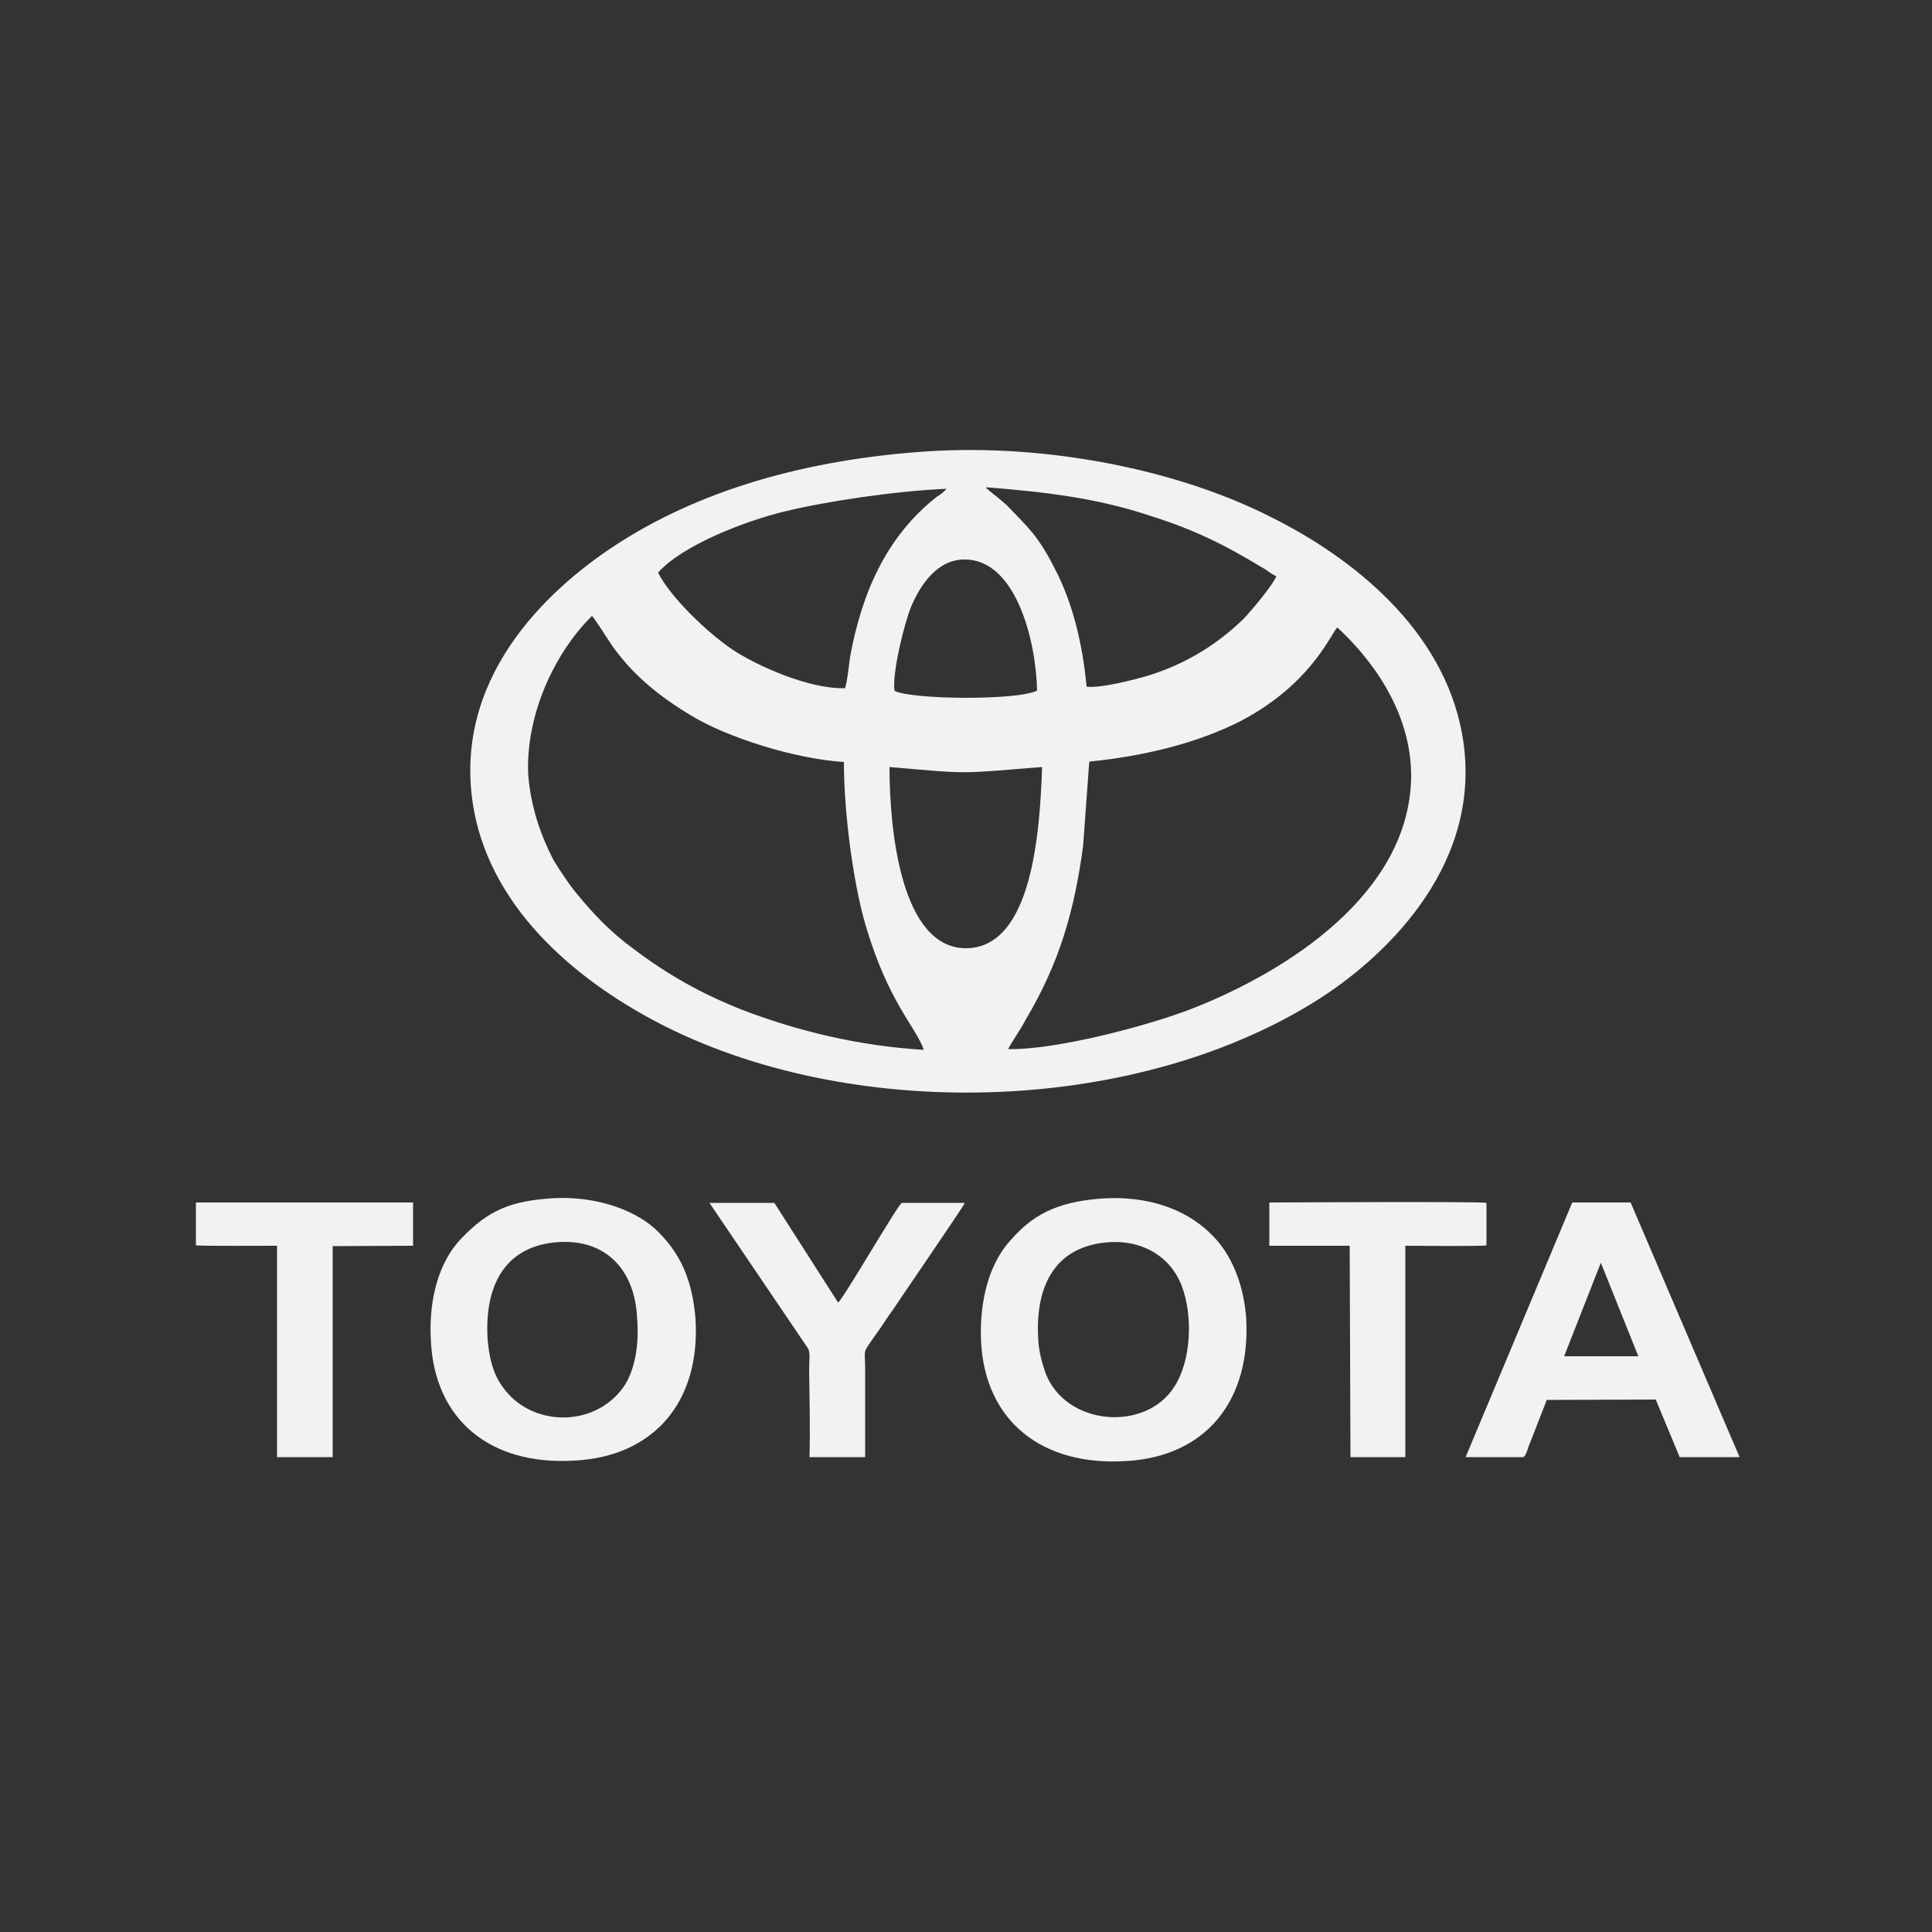 <?xml version="1.0" encoding="utf-8"?>
<!-- Generator: Adobe Illustrator 21.0.0, SVG Export Plug-In . SVG Version: 6.00 Build 0)  -->
<svg version="1.1" id="Layer_1" xmlns="http://www.w3.org/2000/svg" xmlns:xlink="http://www.w3.org/1999/xlink" x="0px" y="0px"
	 viewBox="0 0 500 500" style="enable-background:new 0 0 500 500;" xml:space="preserve">
<rect x="0" y="0" width="500" height="500" fill="#333333" stroke="none"/>
<style type="text/css">
	.st0{fill-rule:evenodd;clip-rule:evenodd;fill:#F2F2F2;}
	.st1{fill:#F2F2F2;}
	.st2{clip-path:url(#SVGID_2_);}
</style>
<path class="st0" d="M378.4,190c-4.9-27.1-28.3-45.7-49.7-56.3c-23.7-12-57.3-18.9-88.6-16.9c-31.6,2.1-59.3,10.1-81.3,24.6
	c-17.4,11.5-42.1,34.5-36.2,68c4.9,27.2,28.6,45.7,49.7,56.3c50,25,123.1,22.6,169.9-7.7C359.3,246.8,384.3,223,378.4,190z
	 M297.4,133.4c11.5,3.6,19.4,7.5,29.3,13.5c1.3,0.7,2.3,1.7,3.6,2.2c-0.7,2.2-7.2,9.8-8.6,11.2c-6.9,6.6-14.8,11.5-24.4,14.5
	c-3.3,1-12.5,3.4-16.1,2.9c-1-11-3.6-21.7-8.2-30.5c-4.3-8.5-6.9-10.7-12.5-16.5c-1.3-1.1-1.6-1.4-2.6-2.2c-0.7-0.6-1-0.7-1.3-1.1
	c-0.3-0.1-0.7-0.4-0.7-0.6c-0.7-0.4-0.3,0-0.7-0.7C270.4,127.3,283.9,128.9,297.4,133.4z M268.4,178.7c-4.6,2.6-32.3,2.4-36.9,0.1
	c-0.7-4.5,2.6-17.7,4.3-21.8c2.3-5.4,6.6-12.2,13.8-12.2C262.8,144.7,268.1,165.5,268.4,178.7z M202.9,132.4
	c11.5-2.8,29.6-5.4,42.1-5.9c-1,1-1.3,1.3-2.6,2.1C229.2,139,223,153.7,220,170c-0.3,2.1-0.7,6.3-1.3,8.1
	c-9.5,0.3-23.4-6.1-29.3-10.1c-6.3-4.3-15.8-13.3-19.1-19.8C176.6,141.1,192.7,134.9,202.9,132.4z M191.7,261.2
	c-10.5-4.2-19.1-9.1-27.7-15.6c-5.9-4.3-10.2-8.8-14.8-14.4c-2-2.4-4-5.5-5.9-8.5c-3.3-6.4-5.9-13.6-6.6-22.2
	c-0.7-15.2,6.6-31.3,16.5-41.1c0.7,0.6,4.3,6.4,5.3,7.8c5.3,7.5,12.2,13.1,20.4,18c9.2,5.6,26.7,11.2,39.5,12
	c0,12.7,2.3,30.9,5.6,42.2c5.9,20,12.8,26,15.1,32.3C222.3,270.7,206.2,266.8,191.7,261.2z M250,245.4c-16.8,0-19.8-30.5-19.8-46.9
	c21.7,1.9,17.8,1.7,39.5,0C269.1,215.5,267.1,245.3,250,245.4z M308.6,261c-11.5,4.5-35.6,10.8-47.7,10.5c1.3-2.4,3.3-5.2,4.6-7.7
	c8.6-14.5,12.5-27.8,14.8-44.8l1.6-21.9c14.2-1.4,28-4.8,39.2-10.5c9.5-5,17.1-11.7,22.7-20.7c0.7-1,1.6-2.8,2.3-3.5
	c8.2,7.5,19.4,21.5,19.1,39.1C364.5,231.3,333.3,251.3,308.6,261z"/>
<g>
	<path class="st0" d="M180,341.4c-0.8-10-3.8-17.2-10.6-23.5c-5.9-5.2-15.9-8.4-26.3-7.8c-11,0.7-16.7,3.1-23.7,10.4
		c-5.7,5.9-8.5,15.5-7.9,26.3c0.9,20.6,15.3,32.5,37.1,31.2C169,377,181.3,363,180,341.4z M161.4,358.9
		c-7.6,10.8-24.2,10.4-31.4-0.1c-2.5-3.4-3.4-7.7-3.8-12c-0.9-14,4.4-23.7,16.8-25.2c13.1-1.6,21.4,6.5,21.9,19.8
		C165.4,347.9,164.4,354.5,161.4,358.9z"/>
	<path class="st0" d="M322.5,340.9c-0.6-7.1-2.7-13.7-6.8-19c-7.4-9.2-19.1-12.6-30.9-11.7c-11.7,0.9-17.8,4.5-23.3,10.8
		c-5.5,6-8.1,15.7-7.6,26.3c1.1,20.6,15.9,32.3,37.9,30.8C312.1,376.8,323.8,362.5,322.5,340.9z M303.9,358.9
		c-7.4,11.7-28,10.2-33.3-3.5c-0.9-2.6-1.7-5.4-1.9-8.6c-0.8-12.4,3.2-23.6,17-25.2c9.1-1.1,17,3.1,20.1,11.1
		C308.8,340.5,308.3,352.2,303.9,358.9z"/>
	<path class="st0" d="M422,311.2h-15.1l-27.6,65.9h14.9c0.8-0.2,1.3-2.8,1.7-3.5l4.4-11.3l28.2-0.1l6.2,14.9h15.5L422,311.2z
		 M404.8,351l9.5-24.2l9.7,24.2H404.8z"/>
	<path class="st0" d="M209.5,377.1h14.4c0-7.6,0-15.2,0-22.7c0-5.5-0.9-3.8,2.6-8.8c1.7-2.3,3-4.5,4.7-6.8
		c0.2-0.4,18.2-26.6,18.5-27.5l-16.3,0c-0.9,0.2-15.1,24.8-16.5,25.8l-16.5-25.8h-16.8l25.4,37.5c0.8,1,0.4,3.5,0.4,5.4
		C209.5,361.8,209.7,369.5,209.5,377.1L209.5,377.1L209.5,377.1z"/>
	<path class="st0" d="M50.7,312.3v10c2.1,0.2,17.4,0.1,21,0.1l0,54.7h14.4v-54.6l20.8-0.1v-11.2H50.7V312.3L50.7,312.3z"/>
	<path class="st0" d="M328.5,322.4h20.8l0.2,54.7h14.2v-54.7c2.8,0,19.7,0.2,21-0.1l0-11c-1.7-0.4-53-0.1-56.2-0.1L328.5,322.4
		L328.5,322.4z"/>
</g>
</svg>
